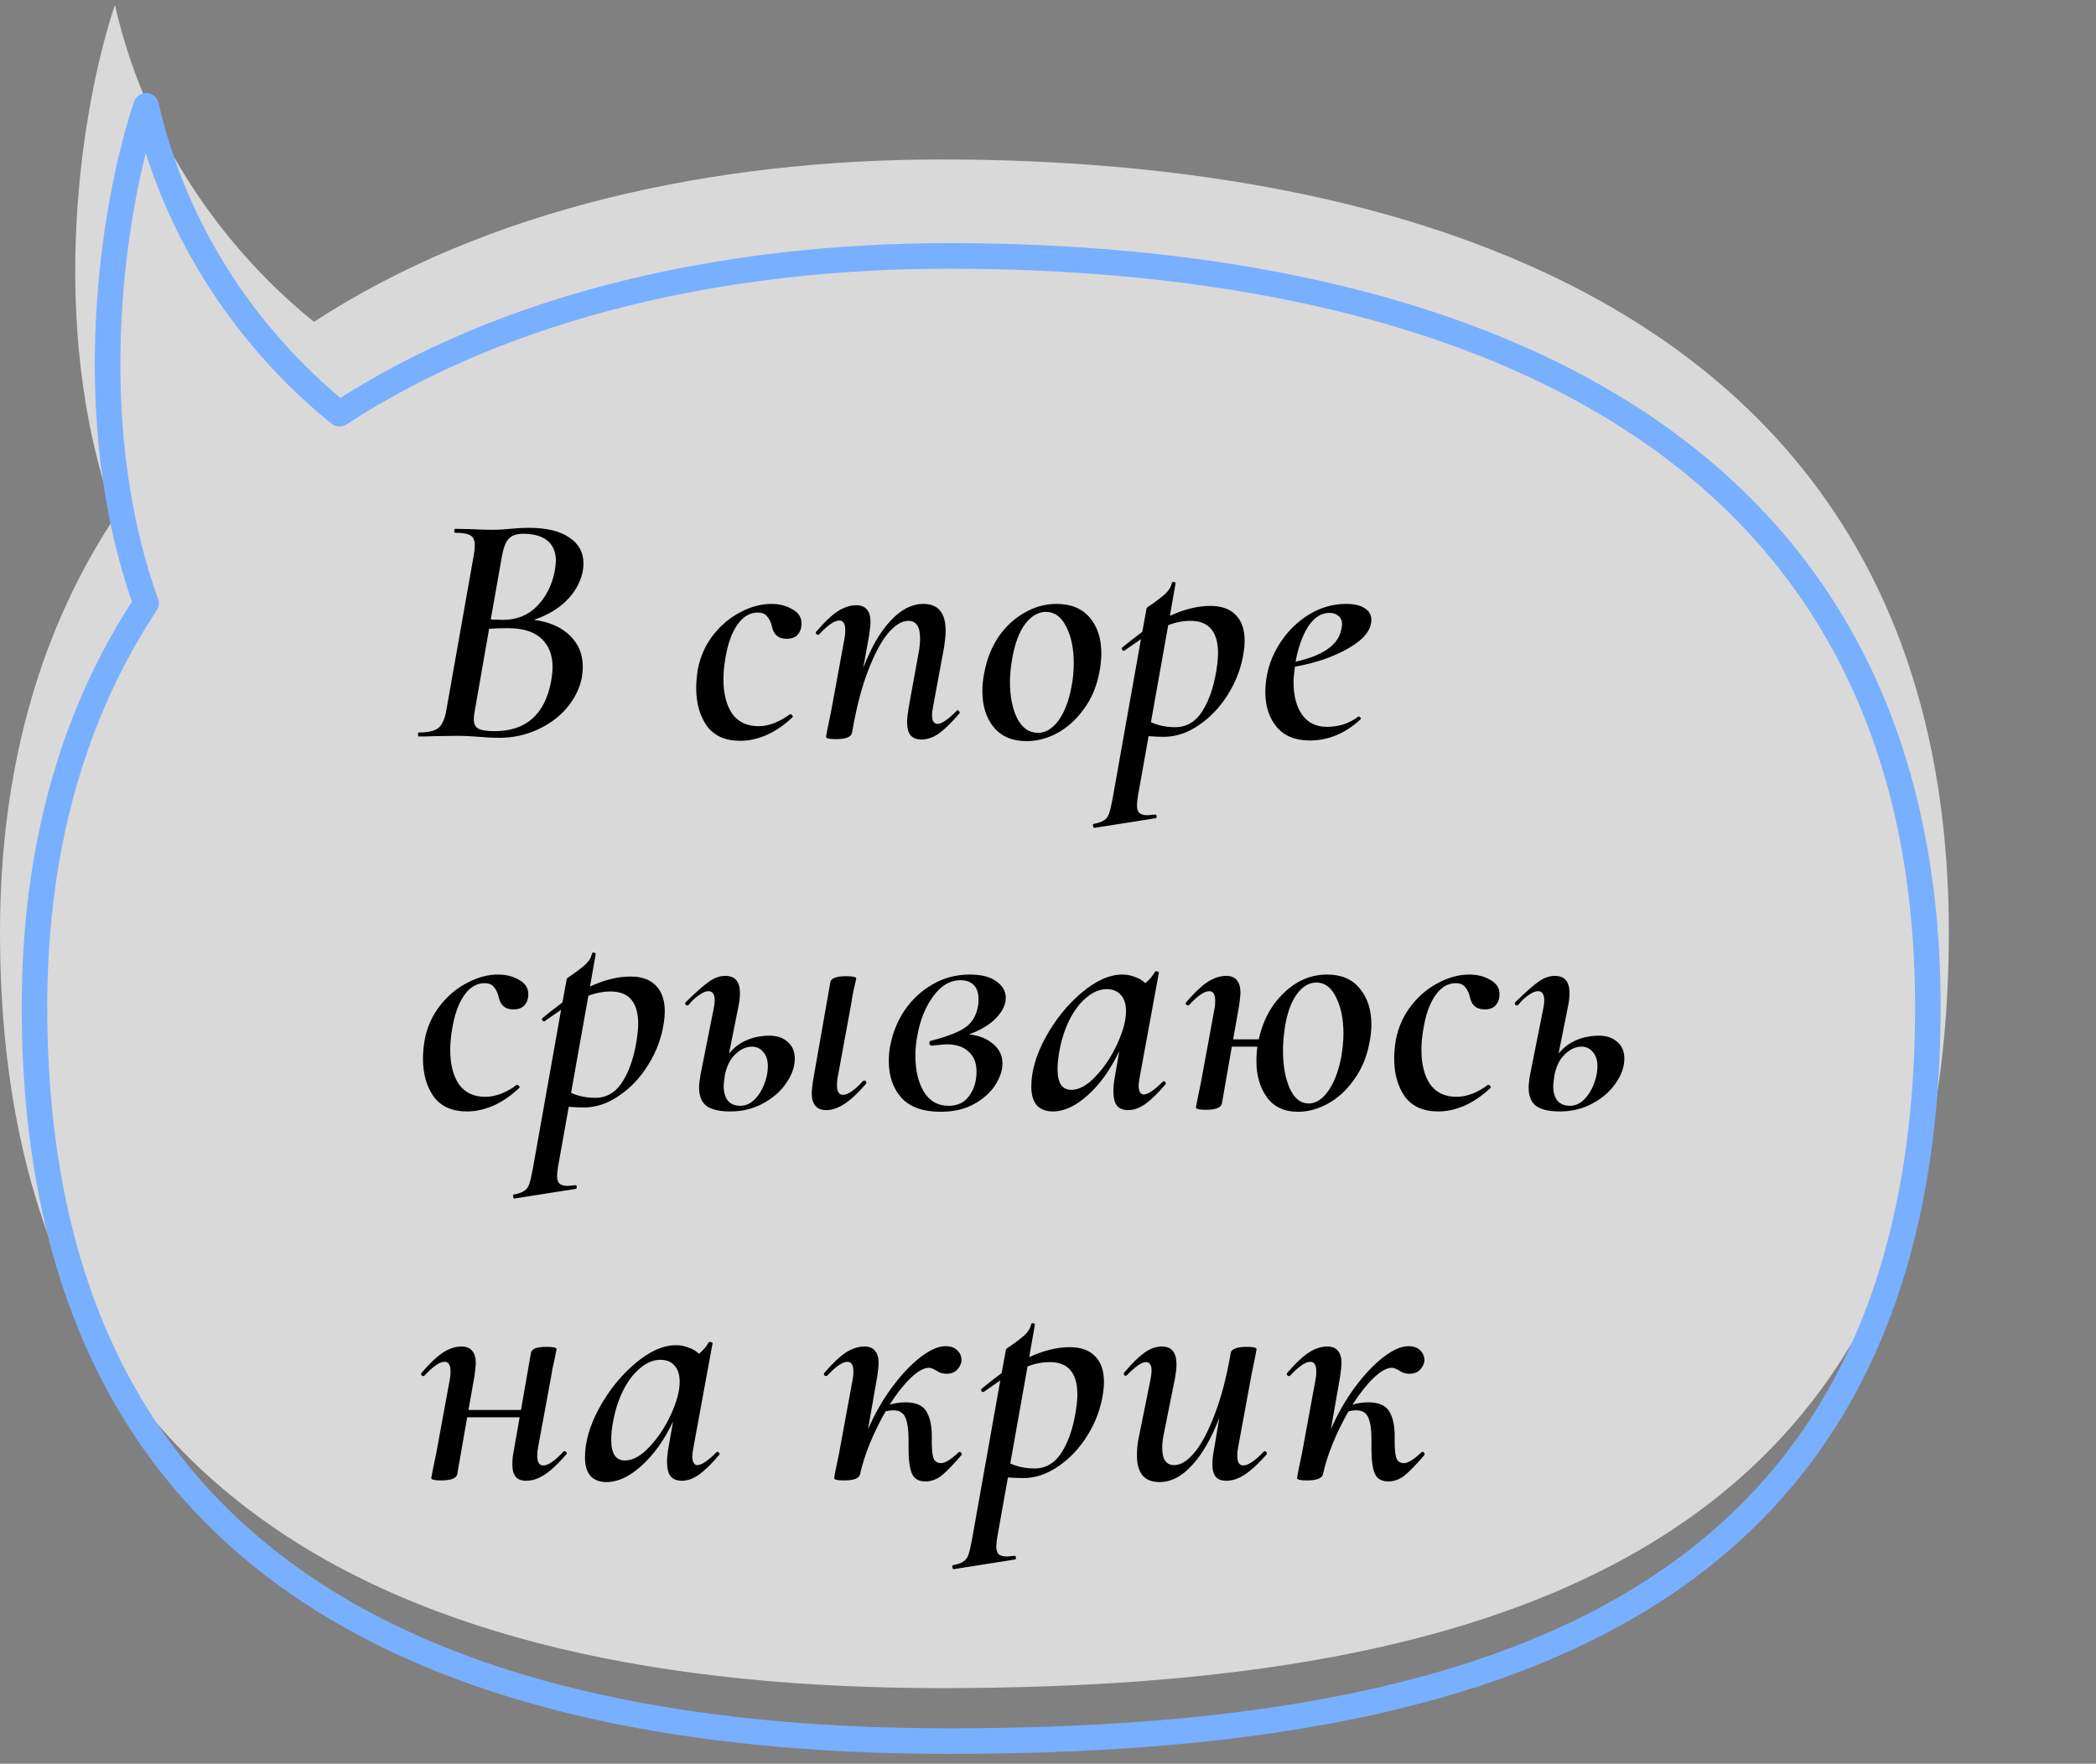<?xml version="1.0" encoding="UTF-8"?> <svg xmlns="http://www.w3.org/2000/svg" width="164" height="138" viewBox="0 0 164 138" fill="none"><rect x="0" y="0" width="164" height="138" fill="#808080" stroke="none"/><path opacity="0.7" fill-rule="evenodd" clip-rule="evenodd" d="M24.566 25.182C38.106 16.349 55.763 12.476 73.646 12.476C110.962 12.476 152.485 24.687 152.485 72.952C152.485 121.217 117.187 132.085 73.646 132.085C30.104 132.085 -0 116.566 -0 72.952C-0 59.765 3.321 49.024 8.986 40.455C3.508 25.163 6.451 7.943 8.991 0.389C11.705 12.264 18.761 20.509 24.566 25.182Z" fill="white"></path><path d="M26.565 32.368L25.938 33.147C26.275 33.419 26.749 33.442 27.111 33.206L26.565 32.368ZM11.428 47.206L12.263 47.758C12.436 47.495 12.476 47.166 12.37 46.869L11.428 47.206ZM11.433 8.281L12.408 8.058C12.308 7.621 11.93 7.304 11.482 7.282C11.035 7.259 10.628 7.537 10.485 7.962L11.433 8.281ZM27.111 33.206C40.055 24.761 57 21.023 74.248 21.023V19.023C56.748 19.023 39.385 22.81 26.018 31.53L27.111 33.206ZM74.248 21.023C92.297 21.023 111.233 23.981 125.625 32.673C139.942 41.319 149.844 55.683 149.844 78.778H151.844C151.844 54.983 141.576 39.969 126.659 30.961C111.816 21.997 92.454 19.023 74.248 19.023V21.023ZM149.844 78.778C149.844 101.936 141.404 115.945 127.887 124.235C114.272 132.586 95.358 135.229 74.248 135.229V137.229C95.441 137.229 114.825 134.592 128.932 125.94C143.138 117.228 151.844 102.512 151.844 78.778H149.844ZM74.248 135.229C53.185 135.229 35.546 131.469 23.193 122.582C10.903 113.738 3.698 99.707 3.698 78.778H1.698C1.698 100.222 9.116 114.917 22.025 124.205C34.873 133.449 53.008 137.229 74.248 137.229V135.229ZM3.698 78.778C3.698 66.142 6.878 55.903 12.263 47.758L10.594 46.655C4.971 55.16 1.698 65.792 1.698 78.778H3.698ZM12.37 46.869C7.15 32.297 9.955 15.814 12.381 8.599L10.485 7.962C7.976 15.425 5.063 32.4 10.487 47.543L12.37 46.869ZM10.458 8.503C13.157 20.313 20.172 28.505 25.938 33.147L27.192 31.589C21.679 27.151 14.982 19.321 12.408 8.058L10.458 8.503Z" fill="#79AFFF"></path><path d="M41.779 48.5C42.974 48.656 43.91 49.063 44.587 49.722C45.263 50.38 45.6 51.195 45.6 52.166C45.6 52.443 45.575 52.729 45.523 53.024C45.349 53.89 44.95 54.688 44.327 55.416C43.72 56.126 42.949 56.69 42.013 57.106C41.094 57.522 40.114 57.73 39.075 57.73C38.589 57.73 38.06 57.704 37.489 57.652C37.263 57.634 36.995 57.617 36.682 57.6C36.388 57.582 36.059 57.574 35.694 57.574L33.978 57.6C33.684 57.617 33.276 57.626 32.757 57.626C32.722 57.626 32.705 57.574 32.705 57.47C32.705 57.366 32.722 57.314 32.757 57.314C33.502 57.314 34.022 57.192 34.316 56.95C34.611 56.707 34.819 56.213 34.941 55.468L37.072 43.43C37.124 43.118 37.151 42.866 37.151 42.676C37.151 42.277 37.038 42.017 36.812 41.896C36.605 41.757 36.206 41.688 35.617 41.688C35.565 41.688 35.538 41.636 35.538 41.532C35.556 41.428 35.582 41.376 35.617 41.376L36.839 41.402C37.532 41.436 38.078 41.454 38.477 41.454C38.788 41.454 39.066 41.445 39.309 41.428C39.551 41.41 39.759 41.393 39.932 41.376C40.435 41.324 40.912 41.298 41.362 41.298C42.749 41.298 43.806 41.549 44.535 42.052C45.28 42.537 45.653 43.222 45.653 44.106C45.653 44.331 45.627 44.565 45.575 44.808C45.384 45.622 44.968 46.35 44.327 46.992C43.685 47.633 42.836 48.136 41.779 48.5ZM38.398 48.474L39.361 48.5C40.418 48.5 41.293 48.153 41.986 47.46C42.697 46.749 43.165 45.848 43.391 44.756C43.46 44.34 43.495 44.054 43.495 43.898C43.495 43.204 43.278 42.676 42.844 42.312C42.411 41.948 41.77 41.766 40.92 41.766C40.418 41.766 40.045 41.896 39.803 42.156C39.56 42.416 39.378 42.901 39.257 43.612L38.398 48.474ZM43.105 53.388C43.191 52.92 43.234 52.521 43.234 52.192C43.234 51.238 42.94 50.493 42.35 49.956C41.779 49.418 40.903 49.15 39.724 49.15C39.135 49.15 38.65 49.167 38.269 49.202L37.151 55.598C37.099 55.858 37.072 56.083 37.072 56.274C37.072 56.62 37.185 56.863 37.41 57.002C37.653 57.14 38.078 57.21 38.684 57.21C41.129 57.21 42.602 55.936 43.105 53.388ZM57.93 57.964C56.752 57.964 55.876 57.574 55.304 56.794C54.75 55.996 54.472 55.008 54.472 53.83C54.472 53.414 54.516 52.928 54.602 52.374C54.793 51.368 55.192 50.476 55.798 49.696C56.405 48.916 57.116 48.318 57.93 47.902C58.745 47.468 59.551 47.252 60.348 47.252C60.972 47.252 61.518 47.39 61.986 47.668C62.472 47.928 62.714 48.3 62.714 48.786C62.714 49.15 62.61 49.444 62.402 49.67C62.212 49.878 61.926 49.982 61.544 49.982C60.886 49.982 60.496 49.626 60.374 48.916C60.288 48.621 60.166 48.387 60.01 48.214C59.854 48.023 59.612 47.928 59.282 47.928C58.658 47.928 58.121 48.257 57.67 48.916C57.237 49.557 56.934 50.415 56.76 51.49C56.656 52.062 56.604 52.616 56.604 53.154C56.604 54.263 56.83 55.156 57.28 55.832C57.748 56.49 58.442 56.82 59.36 56.82C59.759 56.82 60.184 56.733 60.634 56.56C61.085 56.369 61.475 56.144 61.804 55.884H61.83C61.882 55.884 61.934 55.91 61.986 55.962C62.038 56.014 62.047 56.066 62.012 56.118C61.354 56.742 60.669 57.21 59.958 57.522C59.265 57.816 58.589 57.964 57.93 57.964ZM74.849 55.624C74.883 55.589 74.909 55.572 74.927 55.572C74.979 55.572 75.022 55.606 75.057 55.676C75.109 55.728 75.109 55.78 75.057 55.832C74.467 56.525 73.947 57.036 73.497 57.366C73.046 57.695 72.578 57.86 72.093 57.86C71.711 57.86 71.425 57.747 71.235 57.522C71.061 57.296 70.975 56.958 70.975 56.508C70.975 56.23 71.018 55.832 71.105 55.312L71.859 51.178C71.945 50.762 71.989 50.346 71.989 49.93C71.989 49.028 71.685 48.578 71.079 48.578C70.559 48.578 70.021 48.907 69.467 49.566C68.929 50.224 68.418 51.186 67.933 52.452C67.447 53.7 67.049 55.199 66.737 56.95L66.659 57.366C66.572 57.678 66.156 57.834 65.411 57.834C64.891 57.834 64.631 57.773 64.631 57.652L64.735 57.08C64.908 56.265 65.003 55.806 65.021 55.702L66.087 49.904C66.121 49.748 66.139 49.548 66.139 49.306C66.139 48.803 65.983 48.552 65.671 48.552C65.289 48.552 64.761 48.916 64.085 49.644C64.067 49.661 64.041 49.67 64.007 49.67C63.955 49.67 63.903 49.644 63.851 49.592C63.816 49.522 63.825 49.462 63.877 49.41C64.483 48.699 65.029 48.179 65.515 47.85C66.017 47.52 66.511 47.356 66.997 47.356C67.378 47.356 67.655 47.468 67.829 47.694C68.019 47.902 68.115 48.231 68.115 48.682C68.115 48.82 68.08 49.15 68.011 49.67L67.543 52.27C68.149 50.675 68.86 49.444 69.675 48.578C70.489 47.694 71.347 47.252 72.249 47.252C73.41 47.252 73.991 47.954 73.991 49.358C73.991 49.687 73.947 50.129 73.861 50.684L73.003 55.312C72.951 55.572 72.925 55.788 72.925 55.962C72.925 56.412 73.072 56.638 73.367 56.638C73.679 56.638 74.173 56.3 74.849 55.624ZM80.323 57.99C79.213 57.99 78.355 57.626 77.749 56.898C77.159 56.17 76.865 55.225 76.865 54.064C76.865 53.578 76.917 53.093 77.021 52.608C77.211 51.585 77.575 50.666 78.113 49.852C78.667 49.037 79.343 48.404 80.141 47.954C80.938 47.486 81.779 47.252 82.663 47.252C83.789 47.252 84.656 47.607 85.263 48.318C85.869 49.028 86.173 49.964 86.173 51.126C86.173 51.594 86.121 52.088 86.017 52.608C85.809 53.717 85.401 54.679 84.795 55.494C84.205 56.308 83.512 56.932 82.715 57.366C81.935 57.782 81.137 57.99 80.323 57.99ZM81.207 57.34C81.813 57.34 82.351 57.019 82.819 56.378C83.287 55.736 83.625 54.861 83.833 53.752C83.954 53.162 84.015 52.538 84.015 51.88C84.015 50.736 83.815 49.782 83.417 49.02C83.035 48.257 82.507 47.876 81.831 47.876C81.241 47.876 80.704 48.188 80.219 48.812C79.751 49.436 79.413 50.328 79.205 51.49C79.083 52.218 79.023 52.833 79.023 53.336C79.023 54.497 79.213 55.459 79.595 56.222C79.993 56.967 80.531 57.34 81.207 57.34ZM94.708 47.408C95.574 47.408 96.233 47.642 96.684 48.11C97.152 48.578 97.386 49.254 97.386 50.138C97.386 50.432 97.36 50.736 97.308 51.048C97.134 52.209 96.727 53.301 96.086 54.324C95.462 55.329 94.699 56.135 93.798 56.742C92.914 57.348 92.004 57.652 91.068 57.652C90.721 57.652 90.322 57.634 89.872 57.6L89.04 62.254C88.988 62.566 88.962 62.817 88.962 63.008C88.962 63.285 89.022 63.484 89.144 63.606C89.282 63.727 89.499 63.788 89.794 63.788C89.863 63.788 90.054 63.77 90.366 63.736C90.435 63.718 90.478 63.753 90.496 63.84C90.513 63.944 90.487 64.004 90.418 64.022L85.634 64.776C85.582 64.793 85.547 64.75 85.53 64.646C85.495 64.542 85.512 64.481 85.582 64.464C85.946 64.394 86.214 64.299 86.388 64.178C86.561 64.074 86.691 63.9 86.778 63.658C86.864 63.415 86.96 63.008 87.064 62.436L89.274 50.008C88.667 50.424 88.242 50.718 88 50.892C87.982 50.909 87.956 50.918 87.922 50.918C87.87 50.918 87.826 50.883 87.792 50.814C87.757 50.744 87.766 50.692 87.818 50.658C88.164 50.363 88.684 49.956 89.378 49.436L89.716 47.59C89.716 47.555 89.889 47.425 90.236 47.2C90.582 46.957 90.894 46.714 91.172 46.472C91.449 46.212 91.622 45.926 91.692 45.614C91.709 45.544 91.761 45.518 91.848 45.536C91.952 45.553 91.995 45.596 91.978 45.666L91.536 48.188C92.662 47.668 93.72 47.408 94.708 47.408ZM95.254 51.906C95.288 51.559 95.306 51.299 95.306 51.126C95.306 49.427 94.586 48.578 93.148 48.578C92.558 48.578 91.978 48.69 91.406 48.916L90.054 56.508C90.626 56.768 91.258 56.898 91.952 56.898C92.87 56.898 93.598 56.447 94.136 55.546C94.69 54.644 95.063 53.431 95.254 51.906ZM105.322 47.252C105.946 47.252 106.432 47.364 106.778 47.59C107.125 47.798 107.298 48.101 107.298 48.5C107.298 49.297 106.709 50.034 105.53 50.71C104.369 51.386 102.965 51.871 101.318 52.166C101.249 52.72 101.214 53.128 101.214 53.388C101.214 54.445 101.44 55.294 101.89 55.936C102.341 56.56 102.991 56.872 103.84 56.872C104.239 56.872 104.655 56.811 105.088 56.69C105.522 56.551 105.92 56.343 106.284 56.066H106.31C106.362 56.066 106.406 56.092 106.44 56.144C106.492 56.196 106.501 56.239 106.466 56.274C105.27 57.383 103.944 57.938 102.488 57.938C101.344 57.938 100.478 57.582 99.888 56.872C99.299 56.161 99.004 55.251 99.004 54.142C99.004 53.743 99.048 53.301 99.134 52.816C99.308 51.897 99.68 51.013 100.252 50.164C100.842 49.297 101.578 48.595 102.462 48.058C103.364 47.52 104.317 47.252 105.322 47.252ZM104.958 49.202C104.993 49.028 105.01 48.916 105.01 48.864C105.01 48.569 104.915 48.344 104.724 48.188C104.534 48.032 104.3 47.954 104.022 47.954C103.381 47.954 102.826 48.309 102.358 49.02C101.908 49.73 101.578 50.649 101.37 51.776C103.554 51.29 104.75 50.432 104.958 49.202ZM36.553 86.964C35.374 86.964 34.498 86.574 33.926 85.794C33.372 84.996 33.094 84.008 33.094 82.83C33.094 82.414 33.138 81.928 33.224 81.374C33.415 80.368 33.814 79.476 34.42 78.696C35.027 77.916 35.738 77.318 36.553 76.902C37.367 76.468 38.173 76.252 38.971 76.252C39.594 76.252 40.141 76.39 40.608 76.668C41.094 76.928 41.337 77.3 41.337 77.786C41.337 78.15 41.233 78.444 41.025 78.67C40.834 78.878 40.548 78.982 40.166 78.982C39.508 78.982 39.118 78.626 38.996 77.916C38.91 77.621 38.788 77.387 38.633 77.214C38.477 77.023 38.234 76.928 37.904 76.928C37.281 76.928 36.743 77.257 36.292 77.916C35.859 78.557 35.556 79.415 35.383 80.49C35.279 81.062 35.227 81.616 35.227 82.154C35.227 83.263 35.452 84.156 35.903 84.832C36.37 85.49 37.064 85.82 37.983 85.82C38.381 85.82 38.806 85.733 39.257 85.56C39.707 85.369 40.097 85.144 40.426 84.884H40.453C40.505 84.884 40.556 84.91 40.608 84.962C40.66 85.014 40.669 85.066 40.635 85.118C39.976 85.742 39.291 86.21 38.581 86.522C37.887 86.816 37.211 86.964 36.553 86.964ZM49.337 76.408C50.203 76.408 50.862 76.642 51.313 77.11C51.781 77.578 52.015 78.254 52.015 79.138C52.015 79.432 51.989 79.736 51.937 80.048C51.763 81.209 51.356 82.301 50.715 83.324C50.091 84.329 49.328 85.135 48.427 85.742C47.543 86.348 46.633 86.652 45.697 86.652C45.35 86.652 44.951 86.634 44.501 86.6L43.669 91.254C43.617 91.566 43.591 91.817 43.591 92.008C43.591 92.285 43.651 92.484 43.773 92.606C43.911 92.727 44.128 92.788 44.423 92.788C44.492 92.788 44.683 92.77 44.995 92.736C45.064 92.718 45.107 92.753 45.125 92.84C45.142 92.944 45.116 93.004 45.047 93.022L40.263 93.776C40.211 93.793 40.176 93.75 40.159 93.646C40.124 93.542 40.141 93.481 40.211 93.464C40.575 93.394 40.843 93.299 41.017 93.178C41.19 93.074 41.32 92.9 41.407 92.658C41.493 92.415 41.589 92.008 41.693 91.436L43.903 79.008C43.296 79.424 42.871 79.718 42.629 79.892C42.611 79.909 42.585 79.918 42.551 79.918C42.499 79.918 42.455 79.883 42.421 79.814C42.386 79.744 42.395 79.692 42.447 79.658C42.793 79.363 43.313 78.956 44.007 78.436L44.345 76.59C44.345 76.555 44.518 76.425 44.865 76.2C45.211 75.957 45.523 75.714 45.801 75.472C46.078 75.212 46.251 74.926 46.321 74.614C46.338 74.544 46.39 74.518 46.477 74.536C46.581 74.553 46.624 74.596 46.607 74.666L46.165 77.188C47.291 76.668 48.349 76.408 49.337 76.408ZM49.883 80.906C49.917 80.559 49.935 80.299 49.935 80.126C49.935 78.427 49.215 77.578 47.777 77.578C47.187 77.578 46.607 77.69 46.035 77.916L44.683 85.508C45.255 85.768 45.887 85.898 46.581 85.898C47.499 85.898 48.227 85.447 48.765 84.546C49.319 83.644 49.692 82.431 49.883 80.906ZM60.211 81.036C60.801 81.036 61.277 81.2 61.641 81.53C62.005 81.842 62.187 82.275 62.187 82.83C62.187 83.471 61.962 84.112 61.511 84.754C61.078 85.395 60.471 85.924 59.691 86.34C58.929 86.756 58.079 86.964 57.143 86.964C56.311 86.964 55.696 86.825 55.297 86.548C54.899 86.253 54.699 85.768 54.699 85.092C54.699 84.832 54.743 84.468 54.829 84L55.843 78.904C55.895 78.661 55.921 78.453 55.921 78.28C55.921 77.794 55.757 77.552 55.427 77.552C55.237 77.552 55.003 77.647 54.725 77.838C54.448 78.011 54.162 78.28 53.867 78.644C53.85 78.661 53.824 78.67 53.789 78.67C53.72 78.67 53.668 78.644 53.633 78.592C53.599 78.522 53.607 78.462 53.659 78.41C54.439 77.647 55.037 77.118 55.453 76.824C55.887 76.512 56.32 76.356 56.753 76.356C57.516 76.356 57.897 76.806 57.897 77.708C57.897 78.02 57.863 78.34 57.793 78.67L57.039 82.44C57.403 81.989 57.854 81.642 58.391 81.4C58.946 81.157 59.553 81.036 60.211 81.036ZM67.543 84.572C67.561 84.554 67.587 84.546 67.621 84.546C67.691 84.546 67.743 84.58 67.777 84.65C67.812 84.702 67.803 84.754 67.751 84.806C67.145 85.516 66.59 86.036 66.087 86.366C65.585 86.695 65.108 86.86 64.657 86.86C63.895 86.86 63.513 86.409 63.513 85.508C63.513 85.352 63.548 85.031 63.617 84.546L64.969 76.85C65.021 76.538 65.437 76.382 66.217 76.382C66.737 76.382 66.997 76.442 66.997 76.564C66.98 76.668 66.919 76.928 66.815 77.344C66.729 77.742 66.659 78.132 66.607 78.514L65.541 84.312C65.507 84.468 65.489 84.667 65.489 84.91C65.489 85.412 65.645 85.664 65.957 85.664C66.339 85.664 66.867 85.3 67.543 84.572ZM60.081 83.454C60.081 82.951 59.96 82.57 59.717 82.31C59.492 82.032 59.197 81.894 58.833 81.894C58.383 81.894 57.949 82.093 57.533 82.492C57.135 82.873 56.866 83.402 56.727 84.078C56.658 84.528 56.623 84.823 56.623 84.962C56.623 85.464 56.736 85.854 56.961 86.132C57.187 86.392 57.507 86.522 57.923 86.522C58.339 86.522 58.712 86.357 59.041 86.028C59.371 85.698 59.622 85.3 59.795 84.832C59.986 84.346 60.081 83.887 60.081 83.454ZM78.696 78.072C78.696 78.609 78.436 79.146 77.916 79.684C77.396 80.204 76.694 80.62 75.81 80.932C76.607 81.018 77.24 81.27 77.708 81.686C78.193 82.084 78.436 82.596 78.436 83.22C78.436 83.757 78.245 84.32 77.864 84.91C77.482 85.499 76.928 85.993 76.2 86.392C75.472 86.79 74.605 86.99 73.6 86.99C72.23 86.99 71.208 86.626 70.532 85.898C69.873 85.152 69.544 84.199 69.544 83.038C69.544 82.535 69.587 82.102 69.674 81.738C69.864 80.767 70.237 79.866 70.792 79.034C71.364 78.202 72.083 77.534 72.95 77.032C73.834 76.512 74.813 76.252 75.888 76.252C76.772 76.252 77.456 76.425 77.942 76.772C78.444 77.118 78.696 77.552 78.696 78.072ZM76.538 78.644C76.555 78.54 76.564 78.392 76.564 78.202C76.564 77.682 76.434 77.3 76.174 77.058C75.914 76.815 75.576 76.694 75.16 76.694C74.345 76.694 73.634 77.11 73.028 77.942C72.421 78.756 72.005 79.779 71.78 81.01C71.676 81.547 71.624 82.076 71.624 82.596C71.624 83.722 71.84 84.658 72.274 85.404C72.724 86.149 73.374 86.522 74.224 86.522C74.934 86.522 75.472 86.262 75.836 85.742C76.217 85.222 76.408 84.589 76.408 83.844C76.408 83.168 76.2 82.648 75.784 82.284C75.385 81.902 74.813 81.712 74.068 81.712C73.912 81.712 73.539 81.746 72.95 81.816H72.924C72.854 81.816 72.802 81.798 72.768 81.764C72.733 81.712 72.716 81.66 72.716 81.608C72.716 81.504 72.768 81.443 72.872 81.426C74.154 81.096 75.056 80.741 75.576 80.36C76.096 79.978 76.416 79.406 76.538 78.644ZM90.99 84.624C91.008 84.606 91.034 84.598 91.068 84.598C91.12 84.598 91.164 84.632 91.198 84.702C91.233 84.754 91.233 84.797 91.198 84.832C90.626 85.508 90.106 86.019 89.638 86.366C89.17 86.695 88.72 86.86 88.286 86.86C87.888 86.86 87.593 86.747 87.402 86.522C87.212 86.279 87.116 85.906 87.116 85.404C87.116 85.04 87.151 84.676 87.22 84.312L87.584 82.232C86.891 83.688 86.068 84.84 85.114 85.69C84.178 86.539 83.268 86.964 82.384 86.964C81.847 86.964 81.431 86.808 81.136 86.496C80.842 86.166 80.694 85.672 80.694 85.014C80.694 83.818 81.067 82.535 81.812 81.166C82.575 79.779 83.511 78.618 84.62 77.682C85.747 76.728 86.813 76.252 87.818 76.252C88.148 76.252 88.468 76.312 88.78 76.434C89.11 76.538 89.387 76.702 89.612 76.928C89.959 76.633 90.21 76.338 90.366 76.044C90.401 76.009 90.436 75.992 90.47 75.992C90.522 75.992 90.574 76.009 90.626 76.044C90.678 76.061 90.696 76.078 90.678 76.096L89.17 84.312C89.118 84.572 89.092 84.788 89.092 84.962C89.092 85.17 89.127 85.334 89.196 85.456C89.266 85.577 89.361 85.638 89.482 85.638C89.812 85.638 90.314 85.3 90.99 84.624ZM83.814 85.274C84.438 85.274 85.08 84.918 85.738 84.208C86.414 83.497 86.978 82.648 87.428 81.66C87.879 80.672 88.104 79.822 88.104 79.112C88.104 78.574 87.974 78.158 87.714 77.864C87.454 77.552 87.082 77.396 86.596 77.396C86.042 77.396 85.504 77.621 84.984 78.072C84.464 78.505 84.014 79.112 83.632 79.892C83.268 80.654 83.008 81.512 82.852 82.466C82.783 82.882 82.748 83.28 82.748 83.662C82.748 84.736 83.104 85.274 83.814 85.274ZM103.845 76.252C104.954 76.252 105.804 76.616 106.393 77.344C107 78.072 107.303 79.008 107.303 80.152C107.303 80.62 107.251 81.105 107.147 81.608C106.939 82.7 106.54 83.653 105.951 84.468C105.379 85.282 104.703 85.906 103.923 86.34C103.143 86.773 102.354 86.99 101.557 86.99C100.5 86.99 99.694 86.617 99.139 85.872C98.584 85.109 98.307 84.156 98.307 83.012C98.307 82.63 98.333 82.258 98.385 81.894H96.383L95.603 86.366C95.516 86.678 95.1 86.834 94.355 86.834C93.835 86.834 93.575 86.773 93.575 86.652L93.679 86.08C93.852 85.265 93.948 84.806 93.965 84.702L95.031 78.904C95.066 78.748 95.083 78.548 95.083 78.306C95.083 77.803 94.927 77.552 94.615 77.552C94.234 77.552 93.705 77.916 93.029 78.644C93.012 78.661 92.986 78.67 92.951 78.67C92.899 78.67 92.847 78.644 92.795 78.592C92.76 78.522 92.769 78.462 92.821 78.41C93.428 77.699 93.974 77.179 94.459 76.85C94.962 76.52 95.456 76.356 95.941 76.356C96.322 76.356 96.6 76.468 96.773 76.694C96.964 76.902 97.059 77.231 97.059 77.682C97.059 77.82 97.024 78.15 96.955 78.67L96.487 81.322H98.489C98.818 79.831 99.477 78.618 100.465 77.682C101.453 76.728 102.58 76.252 103.845 76.252ZM104.937 82.752C105.058 82.024 105.119 81.408 105.119 80.906C105.119 79.762 104.928 78.808 104.547 78.046C104.166 77.266 103.654 76.876 103.013 76.876C102.424 76.876 101.904 77.188 101.453 77.812C101.002 78.436 100.69 79.328 100.517 80.49C100.43 81.131 100.387 81.703 100.387 82.206C100.387 83.367 100.56 84.346 100.907 85.144C101.271 85.941 101.765 86.34 102.389 86.34C102.944 86.34 103.446 86.028 103.897 85.404C104.365 84.762 104.712 83.878 104.937 82.752ZM112.544 86.964C111.365 86.964 110.49 86.574 109.918 85.794C109.363 84.996 109.086 84.008 109.086 82.83C109.086 82.414 109.129 81.928 109.216 81.374C109.406 80.368 109.805 79.476 110.412 78.696C111.018 77.916 111.729 77.318 112.544 76.902C113.358 76.468 114.164 76.252 114.962 76.252C115.586 76.252 116.132 76.39 116.6 76.668C117.085 76.928 117.328 77.3 117.328 77.786C117.328 78.15 117.224 78.444 117.016 78.67C116.825 78.878 116.539 78.982 116.158 78.982C115.499 78.982 115.109 78.626 114.988 77.916C114.901 77.621 114.78 77.387 114.624 77.214C114.468 77.023 114.225 76.928 113.896 76.928C113.272 76.928 112.734 77.257 112.284 77.916C111.85 78.557 111.547 79.415 111.374 80.49C111.27 81.062 111.218 81.616 111.218 82.154C111.218 83.263 111.443 84.156 111.894 84.832C112.362 85.49 113.055 85.82 113.974 85.82C114.372 85.82 114.797 85.733 115.248 85.56C115.698 85.369 116.088 85.144 116.418 84.884H116.444C116.496 84.884 116.548 84.91 116.6 84.962C116.652 85.014 116.66 85.066 116.626 85.118C115.967 85.742 115.282 86.21 114.572 86.522C113.878 86.816 113.202 86.964 112.544 86.964ZM125.12 81.036C125.709 81.036 126.186 81.2 126.55 81.53C126.914 81.842 127.096 82.275 127.096 82.83C127.096 83.471 126.87 84.112 126.42 84.754C125.986 85.395 125.38 85.924 124.6 86.34C123.837 86.756 122.988 86.964 122.052 86.964C121.22 86.964 120.604 86.825 120.206 86.548C119.807 86.253 119.608 85.768 119.608 85.092C119.608 84.832 119.651 84.468 119.738 84L120.752 78.904C120.804 78.661 120.83 78.453 120.83 78.28C120.83 77.794 120.665 77.552 120.336 77.552C120.145 77.552 119.911 77.647 119.634 77.838C119.356 78.011 119.07 78.28 118.776 78.644C118.758 78.661 118.732 78.67 118.698 78.67C118.628 78.67 118.576 78.644 118.542 78.592C118.507 78.522 118.516 78.462 118.568 78.41C119.348 77.647 119.946 77.118 120.362 76.824C120.795 76.512 121.228 76.356 121.662 76.356C122.424 76.356 122.806 76.806 122.806 77.708C122.806 78.02 122.771 78.34 122.702 78.67L121.948 82.44C122.312 81.989 122.762 81.642 123.3 81.4C123.854 81.157 124.461 81.036 125.12 81.036ZM124.99 83.454C124.99 82.951 124.868 82.57 124.626 82.31C124.4 82.032 124.106 81.894 123.742 81.894C123.291 81.894 122.858 82.093 122.442 82.492C122.043 82.873 121.774 83.402 121.636 84.078C121.566 84.528 121.532 84.823 121.532 84.962C121.532 85.464 121.644 85.854 121.87 86.132C122.095 86.392 122.416 86.522 122.832 86.522C123.248 86.522 123.62 86.357 123.95 86.028C124.279 85.698 124.53 85.3 124.704 84.832C124.894 84.346 124.99 83.887 124.99 83.454ZM44.093 113.572C44.11 113.554 44.136 113.546 44.17 113.546C44.24 113.546 44.292 113.58 44.327 113.65C44.361 113.702 44.352 113.754 44.3 113.806C43.694 114.516 43.139 115.036 42.636 115.366C42.151 115.695 41.666 115.86 41.181 115.86C40.799 115.86 40.522 115.756 40.349 115.548C40.175 115.34 40.089 115.019 40.089 114.586C40.089 114.239 40.123 113.892 40.193 113.546L40.66 110.894H36.553L35.773 115.366C35.686 115.678 35.27 115.834 34.525 115.834C34.005 115.834 33.745 115.773 33.745 115.652L33.849 115.08C34.022 114.265 34.117 113.806 34.135 113.702L35.2 107.904C35.235 107.748 35.252 107.548 35.252 107.306C35.252 106.803 35.096 106.552 34.785 106.552C34.403 106.552 33.874 106.916 33.199 107.644C33.181 107.661 33.155 107.67 33.12 107.67C33.069 107.67 33.017 107.644 32.965 107.592C32.93 107.522 32.938 107.462 32.99 107.41C33.597 106.699 34.143 106.179 34.629 105.85C35.131 105.52 35.625 105.356 36.111 105.356C36.492 105.356 36.769 105.468 36.943 105.694C37.133 105.902 37.228 106.231 37.228 106.682C37.228 106.82 37.194 107.15 37.124 107.67L36.657 110.322H40.764L41.544 105.85C41.596 105.538 42.004 105.382 42.767 105.382C43.286 105.382 43.547 105.442 43.547 105.564L43.443 106.084C43.425 106.205 43.382 106.413 43.312 106.708C43.243 107.002 43.191 107.271 43.157 107.514L42.09 113.312C42.056 113.468 42.038 113.667 42.038 113.91C42.038 114.412 42.194 114.664 42.507 114.664C42.888 114.664 43.416 114.3 44.093 113.572ZM56.067 113.624C56.084 113.606 56.11 113.598 56.145 113.598C56.197 113.598 56.24 113.632 56.275 113.702C56.31 113.754 56.31 113.797 56.275 113.832C55.703 114.508 55.183 115.019 54.715 115.366C54.247 115.695 53.796 115.86 53.363 115.86C52.964 115.86 52.67 115.747 52.479 115.522C52.288 115.279 52.193 114.906 52.193 114.404C52.193 114.04 52.228 113.676 52.297 113.312L52.661 111.232C51.968 112.688 51.144 113.84 50.191 114.69C49.255 115.539 48.345 115.964 47.461 115.964C46.924 115.964 46.508 115.808 46.213 115.496C45.918 115.166 45.771 114.672 45.771 114.014C45.771 112.818 46.144 111.535 46.889 110.166C47.652 108.779 48.588 107.618 49.697 106.682C50.824 105.728 51.89 105.252 52.895 105.252C53.224 105.252 53.545 105.312 53.857 105.434C54.186 105.538 54.464 105.702 54.689 105.928C55.036 105.633 55.287 105.338 55.443 105.044C55.478 105.009 55.512 104.992 55.547 104.992C55.599 104.992 55.651 105.009 55.703 105.044C55.755 105.061 55.772 105.078 55.755 105.096L54.247 113.312C54.195 113.572 54.169 113.788 54.169 113.962C54.169 114.17 54.204 114.334 54.273 114.456C54.342 114.577 54.438 114.638 54.559 114.638C54.888 114.638 55.391 114.3 56.067 113.624ZM48.891 114.274C49.515 114.274 50.156 113.918 50.815 113.208C51.491 112.497 52.054 111.648 52.505 110.66C52.956 109.672 53.181 108.822 53.181 108.112C53.181 107.574 53.051 107.158 52.791 106.864C52.531 106.552 52.158 106.396 51.673 106.396C51.118 106.396 50.581 106.621 50.061 107.072C49.541 107.505 49.09 108.112 48.709 108.892C48.345 109.654 48.085 110.512 47.929 111.466C47.86 111.882 47.825 112.28 47.825 112.662C47.825 113.736 48.18 114.274 48.891 114.274ZM75.015 113.624C75.033 113.606 75.059 113.598 75.093 113.598C75.145 113.598 75.189 113.632 75.223 113.702C75.258 113.754 75.258 113.806 75.223 113.858C74.599 114.586 74.088 115.114 73.689 115.444C73.291 115.756 72.866 115.912 72.415 115.912C71.878 115.912 71.523 115.704 71.349 115.288C71.176 114.872 71.089 114.239 71.089 113.39V112.584C71.089 111.873 71.011 111.327 70.855 110.946C70.699 110.547 70.379 110.348 69.893 110.348C69.703 110.348 69.503 110.374 69.295 110.426C68.827 111.24 68.411 112.09 68.047 112.974C67.701 113.84 67.449 114.638 67.293 115.366C67.207 115.678 66.791 115.834 66.045 115.834C65.525 115.834 65.265 115.773 65.265 115.652L65.369 115.08C65.543 114.265 65.638 113.806 65.655 113.702L66.721 107.904C66.756 107.748 66.773 107.548 66.773 107.306C66.773 106.803 66.617 106.552 66.305 106.552C65.924 106.552 65.395 106.916 64.719 107.644C64.702 107.661 64.676 107.67 64.641 107.67C64.589 107.67 64.537 107.644 64.485 107.592C64.451 107.522 64.459 107.462 64.511 107.41C65.118 106.699 65.664 106.179 66.149 105.85C66.652 105.52 67.146 105.356 67.631 105.356C68.013 105.356 68.29 105.468 68.463 105.694C68.654 105.902 68.749 106.231 68.749 106.682C68.749 106.82 68.715 107.15 68.645 107.67L67.917 111.83C68.437 110.634 69.061 109.542 69.789 108.554C70.535 107.548 71.28 106.76 72.025 106.188C72.771 105.616 73.421 105.33 73.975 105.33C74.409 105.33 74.729 105.451 74.937 105.694C75.163 105.919 75.258 106.205 75.223 106.552C75.171 106.812 75.041 107.037 74.833 107.228C74.643 107.401 74.391 107.488 74.079 107.488C73.871 107.488 73.681 107.453 73.507 107.384C73.351 107.297 73.265 107.245 73.247 107.228C73.005 107.089 72.823 107.02 72.701 107.02C72.285 107.02 71.8 107.288 71.245 107.826C70.708 108.346 70.162 109.039 69.607 109.906C70.023 109.784 70.431 109.724 70.829 109.724C71.661 109.724 72.216 109.966 72.493 110.452C72.771 110.92 72.909 111.561 72.909 112.376C72.892 113.138 72.927 113.684 73.013 114.014C73.1 114.326 73.308 114.482 73.637 114.482C73.949 114.482 74.409 114.196 75.015 113.624ZM83.701 105.408C84.568 105.408 85.227 105.642 85.677 106.11C86.145 106.578 86.379 107.254 86.379 108.138C86.379 108.432 86.353 108.736 86.301 109.048C86.128 110.209 85.721 111.301 85.079 112.324C84.455 113.329 83.693 114.135 82.791 114.742C81.907 115.348 80.997 115.652 80.061 115.652C79.715 115.652 79.316 115.634 78.865 115.6L78.033 120.254C77.981 120.566 77.955 120.817 77.955 121.008C77.955 121.285 78.016 121.484 78.137 121.606C78.276 121.727 78.493 121.788 78.787 121.788C78.857 121.788 79.047 121.77 79.359 121.736C79.429 121.718 79.472 121.753 79.489 121.84C79.507 121.944 79.481 122.004 79.411 122.022L74.627 122.776C74.575 122.793 74.541 122.75 74.523 122.646C74.489 122.542 74.506 122.481 74.575 122.464C74.939 122.394 75.208 122.299 75.381 122.178C75.555 122.074 75.685 121.9 75.771 121.658C75.858 121.415 75.953 121.008 76.057 120.436L78.267 108.008C77.661 108.424 77.236 108.718 76.993 108.892C76.976 108.909 76.95 108.918 76.915 108.918C76.863 108.918 76.82 108.883 76.785 108.814C76.751 108.744 76.759 108.692 76.811 108.658C77.158 108.363 77.678 107.956 78.371 107.436L78.709 105.59C78.709 105.555 78.883 105.425 79.229 105.2C79.576 104.957 79.888 104.714 80.165 104.472C80.443 104.212 80.616 103.926 80.685 103.614C80.703 103.544 80.755 103.518 80.841 103.536C80.945 103.553 80.989 103.596 80.971 103.666L80.529 106.188C81.656 105.668 82.713 105.408 83.701 105.408ZM84.247 109.906C84.282 109.559 84.299 109.299 84.299 109.126C84.299 107.427 83.58 106.578 82.141 106.578C81.552 106.578 80.971 106.69 80.399 106.916L79.047 114.508C79.619 114.768 80.252 114.898 80.945 114.898C81.864 114.898 82.592 114.447 83.129 113.546C83.684 112.644 84.057 111.431 84.247 109.906ZM98.892 113.572C98.909 113.554 98.935 113.546 98.97 113.546C99.022 113.546 99.065 113.58 99.1 113.65C99.135 113.702 99.135 113.754 99.1 113.806C98.476 114.516 97.913 115.036 97.41 115.366C96.925 115.695 96.439 115.86 95.954 115.86C95.573 115.86 95.295 115.756 95.122 115.548C94.949 115.34 94.862 115.01 94.862 114.56C94.862 114.23 94.897 113.892 94.966 113.546L95.408 110.92C94.801 112.514 94.091 113.754 93.276 114.638C92.479 115.522 91.629 115.964 90.728 115.964C89.549 115.964 88.96 115.27 88.96 113.884C88.96 113.416 89.003 112.965 89.09 112.532L90.026 107.904C90.078 107.644 90.104 107.427 90.104 107.254C90.104 106.803 89.957 106.578 89.662 106.578C89.489 106.578 89.281 106.664 89.038 106.838C88.795 107.011 88.509 107.262 88.18 107.592C88.145 107.626 88.111 107.644 88.076 107.644C88.024 107.644 87.981 107.618 87.946 107.566C87.911 107.496 87.92 107.436 87.972 107.384C88.579 106.673 89.099 106.162 89.532 105.85C89.983 105.52 90.442 105.356 90.91 105.356C91.673 105.356 92.054 105.824 92.054 106.76C92.054 107.037 92.011 107.418 91.924 107.904L91.092 112.038C90.988 112.523 90.936 112.939 90.936 113.286C90.936 114.187 91.248 114.638 91.872 114.638C92.392 114.638 92.929 114.3 93.484 113.624C94.039 112.948 94.559 111.96 95.044 110.66C95.547 109.36 95.954 107.817 96.266 106.032L96.292 105.85C96.379 105.538 96.795 105.382 97.54 105.382C98.06 105.382 98.32 105.442 98.32 105.564L98.216 106.136C98.043 106.95 97.947 107.41 97.93 107.514L96.864 113.312C96.829 113.468 96.812 113.667 96.812 113.91C96.812 114.412 96.968 114.664 97.28 114.664C97.661 114.664 98.199 114.3 98.892 113.572ZM111.234 113.624C111.251 113.606 111.277 113.598 111.312 113.598C111.364 113.598 111.407 113.632 111.442 113.702C111.476 113.754 111.476 113.806 111.442 113.858C110.818 114.586 110.306 115.114 109.908 115.444C109.509 115.756 109.084 115.912 108.634 115.912C108.096 115.912 107.741 115.704 107.568 115.288C107.394 114.872 107.308 114.239 107.308 113.39V112.584C107.308 111.873 107.23 111.327 107.074 110.946C106.918 110.547 106.597 110.348 106.112 110.348C105.921 110.348 105.722 110.374 105.514 110.426C105.046 111.24 104.63 112.09 104.266 112.974C103.919 113.84 103.668 114.638 103.512 115.366C103.425 115.678 103.009 115.834 102.264 115.834C101.744 115.834 101.484 115.773 101.484 115.652L101.588 115.08C101.761 114.265 101.856 113.806 101.874 113.702L102.94 107.904C102.974 107.748 102.992 107.548 102.992 107.306C102.992 106.803 102.836 106.552 102.524 106.552C102.142 106.552 101.614 106.916 100.938 107.644C100.92 107.661 100.894 107.67 100.86 107.67C100.808 107.67 100.756 107.644 100.704 107.592C100.669 107.522 100.678 107.462 100.73 107.41C101.336 106.699 101.882 106.179 102.368 105.85C102.87 105.52 103.364 105.356 103.85 105.356C104.231 105.356 104.508 105.468 104.682 105.694C104.872 105.902 104.968 106.231 104.968 106.682C104.968 106.82 104.933 107.15 104.864 107.67L104.136 111.83C104.656 110.634 105.28 109.542 106.008 108.554C106.753 107.548 107.498 106.76 108.244 106.188C108.989 105.616 109.639 105.33 110.194 105.33C110.627 105.33 110.948 105.451 111.156 105.694C111.381 105.919 111.476 106.205 111.442 106.552C111.39 106.812 111.26 107.037 111.052 107.228C110.861 107.401 110.61 107.488 110.298 107.488C110.09 107.488 109.899 107.453 109.726 107.384C109.57 107.297 109.483 107.245 109.466 107.228C109.223 107.089 109.041 107.02 108.92 107.02C108.504 107.02 108.018 107.288 107.464 107.826C106.926 108.346 106.38 109.039 105.826 109.906C106.242 109.784 106.649 109.724 107.048 109.724C107.88 109.724 108.434 109.966 108.712 110.452C108.989 110.92 109.128 111.561 109.128 112.376C109.11 113.138 109.145 113.684 109.232 114.014C109.318 114.326 109.526 114.482 109.856 114.482C110.168 114.482 110.627 114.196 111.234 113.624Z" fill="black"></path></svg> 